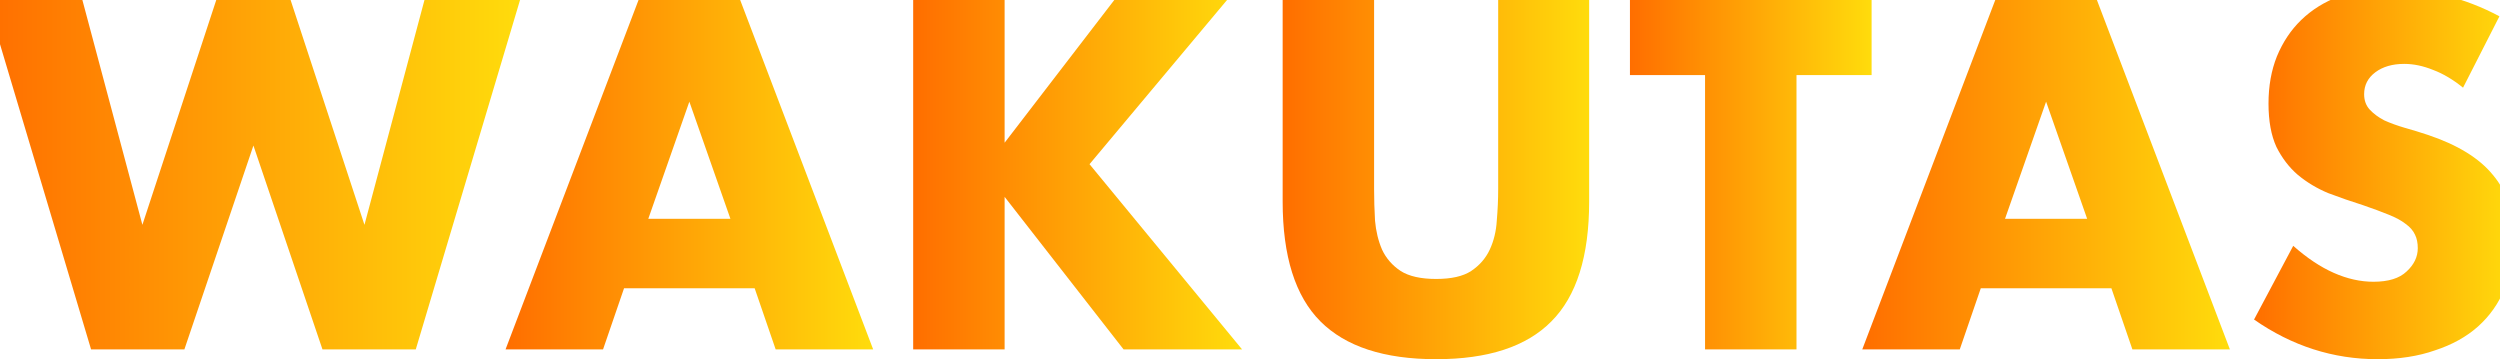 <svg width="1440" height="207" viewBox="0 0 1440 207" fill="none" xmlns="http://www.w3.org/2000/svg">
<path d="M1418.71 50.505C1412.98 45.847 1407.25 42.444 1401.51 40.294C1395.78 37.965 1390.23 36.8 1384.85 36.8C1378.04 36.8 1372.49 38.413 1368.19 41.637C1363.89 44.862 1361.74 49.072 1361.74 54.267C1361.74 57.85 1362.82 60.806 1364.97 63.135C1367.12 65.463 1369.89 67.523 1373.3 69.315C1376.88 70.927 1380.82 72.36 1385.12 73.614C1389.6 74.868 1393.99 76.212 1398.29 77.645C1415.49 83.378 1428.03 91.081 1435.91 100.754C1443.97 110.249 1448 122.7 1448 138.106C1448 148.496 1446.21 157.901 1442.63 166.321C1439.22 174.741 1434.12 181.996 1427.31 188.087C1420.68 193.998 1412.44 198.567 1402.59 201.791C1392.91 205.195 1381.9 206.897 1369.54 206.897C1343.92 206.897 1320.18 199.283 1298.33 184.056L1320.9 141.599C1328.78 148.586 1336.57 153.781 1344.28 157.185C1351.98 160.588 1359.59 162.29 1367.12 162.29C1375.72 162.29 1382.08 160.32 1386.2 156.378C1390.5 152.437 1392.64 147.959 1392.64 142.943C1392.64 139.897 1392.11 137.3 1391.03 135.15C1389.96 132.821 1388.17 130.761 1385.66 128.969C1383.15 126.999 1379.84 125.208 1375.72 123.595C1371.77 121.983 1366.94 120.191 1361.21 118.221C1354.4 116.071 1347.68 113.742 1341.05 111.234C1334.6 108.547 1328.78 105.054 1323.59 100.754C1318.57 96.455 1314.45 91.081 1311.22 84.632C1308.18 78.003 1306.66 69.673 1306.66 59.641C1306.66 49.609 1308.27 40.562 1311.49 32.501C1314.9 24.26 1319.55 17.274 1325.47 11.541C1331.56 5.63 1338.9 1.061 1347.5 -2.163C1356.28 -5.388 1366.04 -7 1376.79 -7C1386.82 -7 1397.3 -5.567 1408.23 -2.701C1419.16 -0.013 1429.64 4.017 1439.67 9.392L1418.71 50.505Z" fill="url(#paint0_linear_245_6915)"/>
<path d="M1202.19 126.012L1178.55 58.564L1154.9 126.012H1202.19ZM1216.17 166.05H1140.93L1128.83 201.252H1072.67L1149.79 -1.359H1207.3L1284.42 201.252H1228.26L1216.17 166.05Z" fill="url(#paint1_linear_245_6915)"/>
<path d="M1034.78 43.248V201.252H982.111V43.248H938.848V-1.359H1078.04V43.248H1034.78Z" fill="url(#paint2_linear_245_6915)"/>
<path d="M791.477 -1.359V108.814C791.477 114.726 791.656 120.817 792.014 127.087C792.551 133.177 793.895 138.731 796.045 143.747C798.374 148.763 801.956 152.883 806.793 156.108C811.63 159.153 818.438 160.676 827.216 160.676C835.994 160.676 842.712 159.153 847.369 156.108C852.206 152.883 855.789 148.763 858.118 143.747C860.447 138.731 861.79 133.177 862.149 127.087C862.686 120.817 862.955 114.726 862.955 108.814V-1.359H915.354V116.069C915.354 147.598 908.099 170.618 893.588 185.129C879.257 199.639 857.133 206.895 827.216 206.895C797.299 206.895 775.085 199.639 760.575 185.129C746.064 170.618 738.809 147.598 738.809 116.069V-1.359H791.477Z" fill="url(#paint3_linear_245_6915)"/>
<path d="M578.658 82.211L642.881 -1.359H707.91L627.564 94.572L715.434 201.252H647.18L578.658 113.382V201.252H525.99V-1.359H578.658V82.211Z" fill="url(#paint4_linear_245_6915)"/>
<path d="M420.716 126.012L397.069 58.564L373.422 126.012H420.716ZM434.689 166.05H359.449L347.357 201.252H291.195L368.316 -1.359H425.821L502.942 201.252H446.781L434.689 166.05Z" fill="url(#paint5_linear_245_6915)"/>
<path d="M47.087 -1.359L82.019 129.505L125.014 -1.359H166.933L209.927 129.505L244.86 -1.359H299.947L239.486 201.252H185.743L145.973 83.824L106.204 201.252H52.461L-8 -1.359H47.087Z" fill="url(#paint6_linear_245_6915)"/>
<defs>
<linearGradient id="paint0_linear_245_6915" x1="1298.33" y1="99.948" x2="1448" y2="99.948" gradientUnits="userSpaceOnUse">
<stop stop-color="#FF6E00"/>
<stop offset="1" stop-color="#FFDC0C"/>
</linearGradient>
<linearGradient id="paint1_linear_245_6915" x1="1072.67" y1="99.947" x2="1284.42" y2="99.947" gradientUnits="userSpaceOnUse">
<stop stop-color="#FF6E00"/>
<stop offset="1" stop-color="#FFDC0C"/>
</linearGradient>
<linearGradient id="paint2_linear_245_6915" x1="938.848" y1="99.947" x2="1078.04" y2="99.947" gradientUnits="userSpaceOnUse">
<stop stop-color="#FF6E00"/>
<stop offset="1" stop-color="#FFDC0C"/>
</linearGradient>
<linearGradient id="paint3_linear_245_6915" x1="738.809" y1="102.768" x2="915.354" y2="102.768" gradientUnits="userSpaceOnUse">
<stop stop-color="#FF6E00"/>
<stop offset="1" stop-color="#FFDC0C"/>
</linearGradient>
<linearGradient id="paint4_linear_245_6915" x1="525.99" y1="99.947" x2="715.434" y2="99.947" gradientUnits="userSpaceOnUse">
<stop stop-color="#FF6E00"/>
<stop offset="1" stop-color="#FFDC0C"/>
</linearGradient>
<linearGradient id="paint5_linear_245_6915" x1="291.195" y1="99.947" x2="502.942" y2="99.947" gradientUnits="userSpaceOnUse">
<stop stop-color="#FF6E00"/>
<stop offset="1" stop-color="#FFDC0C"/>
</linearGradient>
<linearGradient id="paint6_linear_245_6915" x1="-8" y1="99.947" x2="299.947" y2="99.947" gradientUnits="userSpaceOnUse">
<stop stop-color="#FF6E00"/>
<stop offset="1" stop-color="#FFDC0C"/>
</linearGradient>
</defs>
</svg>
